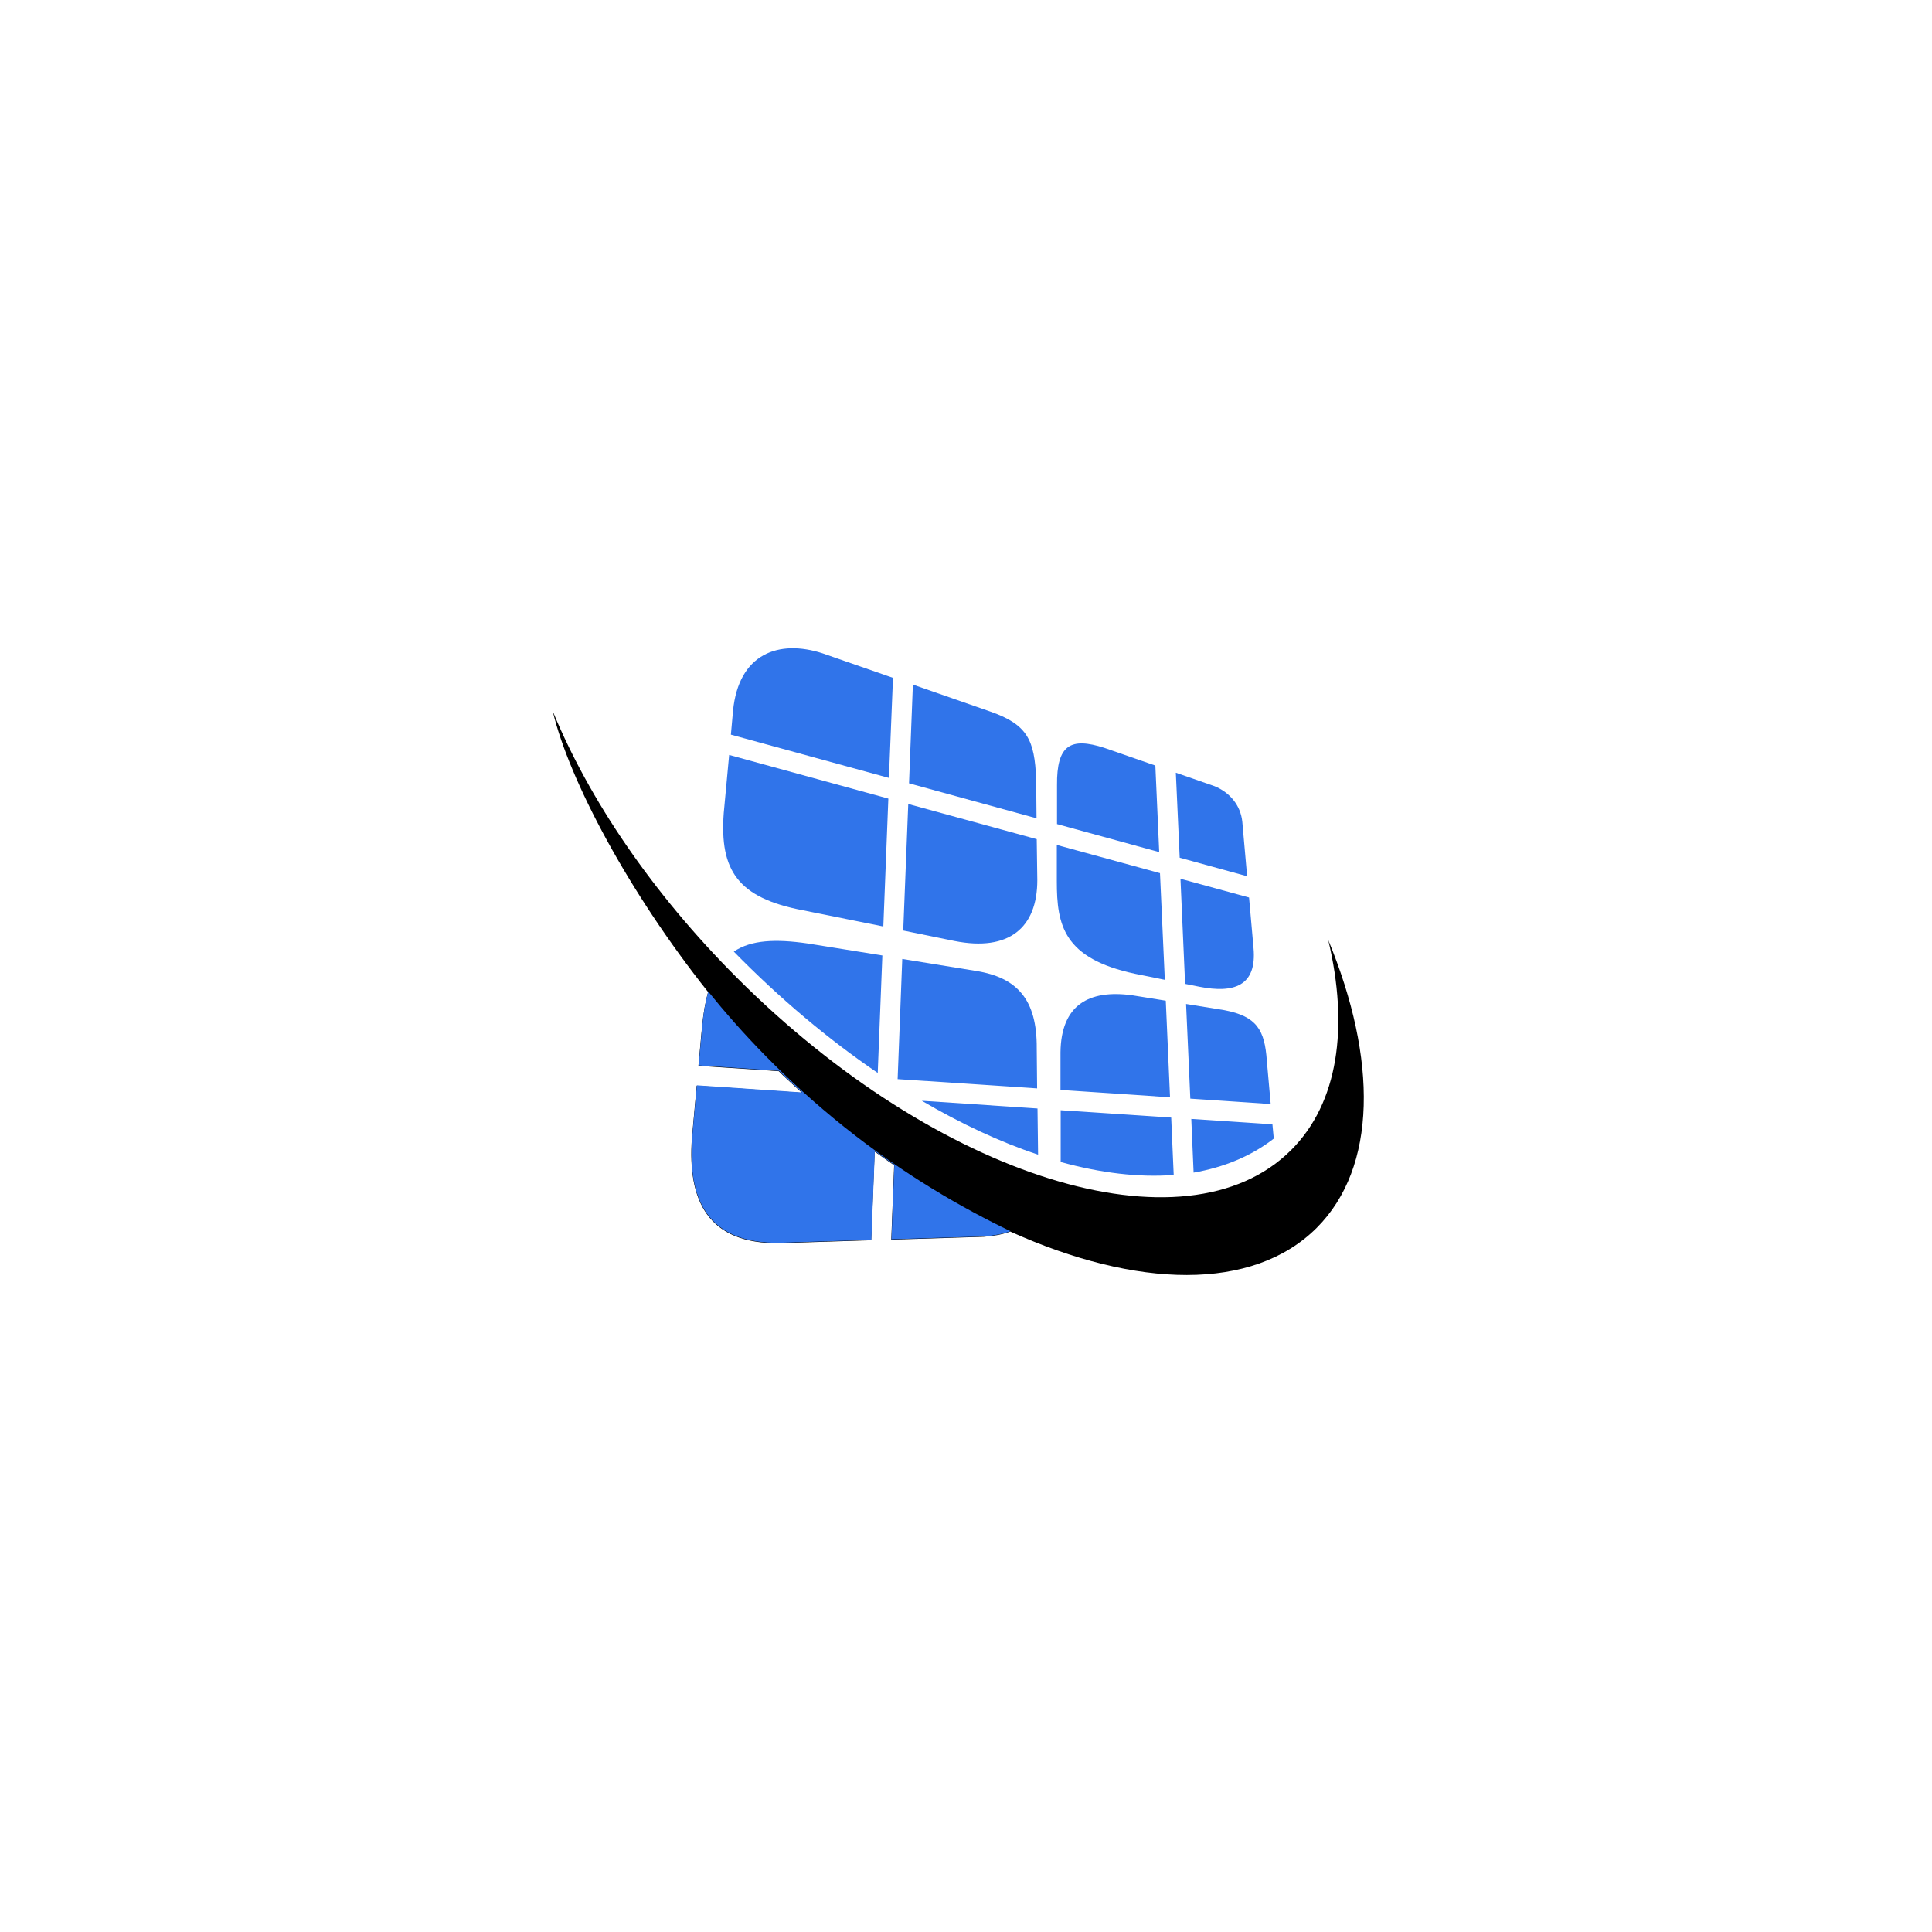 <svg xmlns="http://www.w3.org/2000/svg" xmlns:xlink="http://www.w3.org/1999/xlink" id="Layer_1" x="0px" y="0px" viewBox="0 0 1000 1000" style="enable-background:new 0 0 1000 1000;" xml:space="preserve"><style type="text/css">	.st0{fill:#3074EA;}</style><path d="M681.51,635.55c-33.1,33-93.2,31.4-158.6,1.9c-3.7,1.4-8.4,2.3-13.7,2.7l-47.9,1.5l1.5-38.5c-3.4-2.3-6.7-4.7-10.1-7.1 l-1.8,45.9l-47.1,1.5c-37.9,0.7-47.9-22.6-45.7-54.1l2.5-27.4l54.5,3.7c-3.3-3-6.6-6-9.8-9c-0.7-0.7-1.5-1.5-2.2-2.2l-41.6-2.8 l1.9-20.7c0.7-6.8,1.7-12.5,3.1-17.5c-41.1-51.6-72-109.8-80.4-145.3c18.7,45.4,51.3,93.9,95.3,137.9 c103.9,103.9,232.3,143.8,286.9,89.2c24.4-24.4,29.9-63.6,19.2-108.7C713.01,548.25,712.91,604.15,681.51,635.55z"></path><g>	<path class="st0" d="M536.91,455.55l-0.3-21.2l-66.5-18.2l-2.6,65.5l26.5,5.4C522.31,492.65,536.91,480.15,536.91,455.55z"></path>	<path class="st0" d="M415.51,471.15l41.7,8.4l2.6-66.2l-82.4-22.6l-2.8,30.1C372.41,450.65,382.01,464.75,415.51,471.15z"></path>	<path class="st0" d="M536.31,403.25c-0.8-20.2-4.5-28.2-23.6-34.9l-40.2-14l-2,51.1l66,18.1L536.31,403.25z"></path>	<path class="st0" d="M462.21,350.85l-36.5-12.7c-22.6-7.3-43.4,0.1-46.3,29.8l-1.1,12.3l81.8,22.4L462.21,350.85z"></path>	<path class="st0" d="M645.51,453.55l-2.5-28.3c-0.9-8.3-6.3-15-14.3-18.3l-20.1-7l2,44L645.51,453.55z"></path>	<path class="st0" d="M598.01,396.25l-26.5-9.2c-17.3-5.5-24.6-1.7-24.4,19.4v20.1l52.9,14.5L598.01,396.25z"></path>	<path class="st0" d="M587.61,504.05l15.3,3.1l-2.5-55.2l-53.4-14.6v18.9C547.01,478.85,550.41,496.15,587.61,504.05z"></path>	<path class="st0" d="M620.91,510.75c17.4,3.4,29.8-0.1,27.9-20.2l-2.3-26l-35.5-9.7l2.4,54.4L620.91,510.75z"></path>	<path class="st0" d="M537.01,573.75l-59.9-4c20.3,11.9,40.6,21.4,60.2,27.9L537.01,573.75z"></path>	<path class="st0" d="M536.61,542.65c0.2-25.5-10.3-36.7-31.4-40.1l-38.2-6.2l-2.4,62.2l72.2,4.8L536.61,542.65z"></path>	<path class="st0" d="M418.11,488.35c-16.6-2.4-29.3-1.9-38.3,4.2c23.7,24.2,48.9,45.4,74.5,62.8l2.4-60.8L418.11,488.35z"></path>	<path class="st0" d="M657.71,571.45l-2-22.5c-1.1-15.6-5-22.9-22-26.1l-19.8-3.2l2.2,49L657.71,571.45z"></path>	<path class="st0" d="M603.41,517.95l-17.4-2.8c-22.7-3.1-36.8,5.2-37.1,29.5v19.5l56.7,3.8L603.41,517.95z"></path>	<path class="st0" d="M607.51,608.15l-1.3-29.7l-57.2-3.8v26.8C569.71,607.15,589.41,609.55,607.51,608.15z"></path>	<path class="st0" d="M659.31,589.35l-0.7-7.4l-42-2.8l1.2,27.8C633.31,604.25,647.41,598.55,659.31,589.35z"></path></g><path class="st0" d="M366.61,513.25c-1.4,5-2.5,10.8-3.1,17.5l-1.9,20.7l41.6,2.8c0.7,0.7,1.5,1.5,2.2,2.2c3.3,3.1,6.5,6.1,9.8,9 l-54.5-3.7l-2.5,27.4c-2.2,31.5,7.8,54.8,45.7,54.1l47.1-1.5l1.8-45.9c3.4,2.5,6.7,4.8,10.1,7.1l-1.5,38.5l47.9-1.5 c5.3-0.4,10-1.3,13.7-2.7c-24.4-11.7-54.7-28.9-86.1-54C406.31,558.75,383.31,533.95,366.61,513.25z"></path></svg>